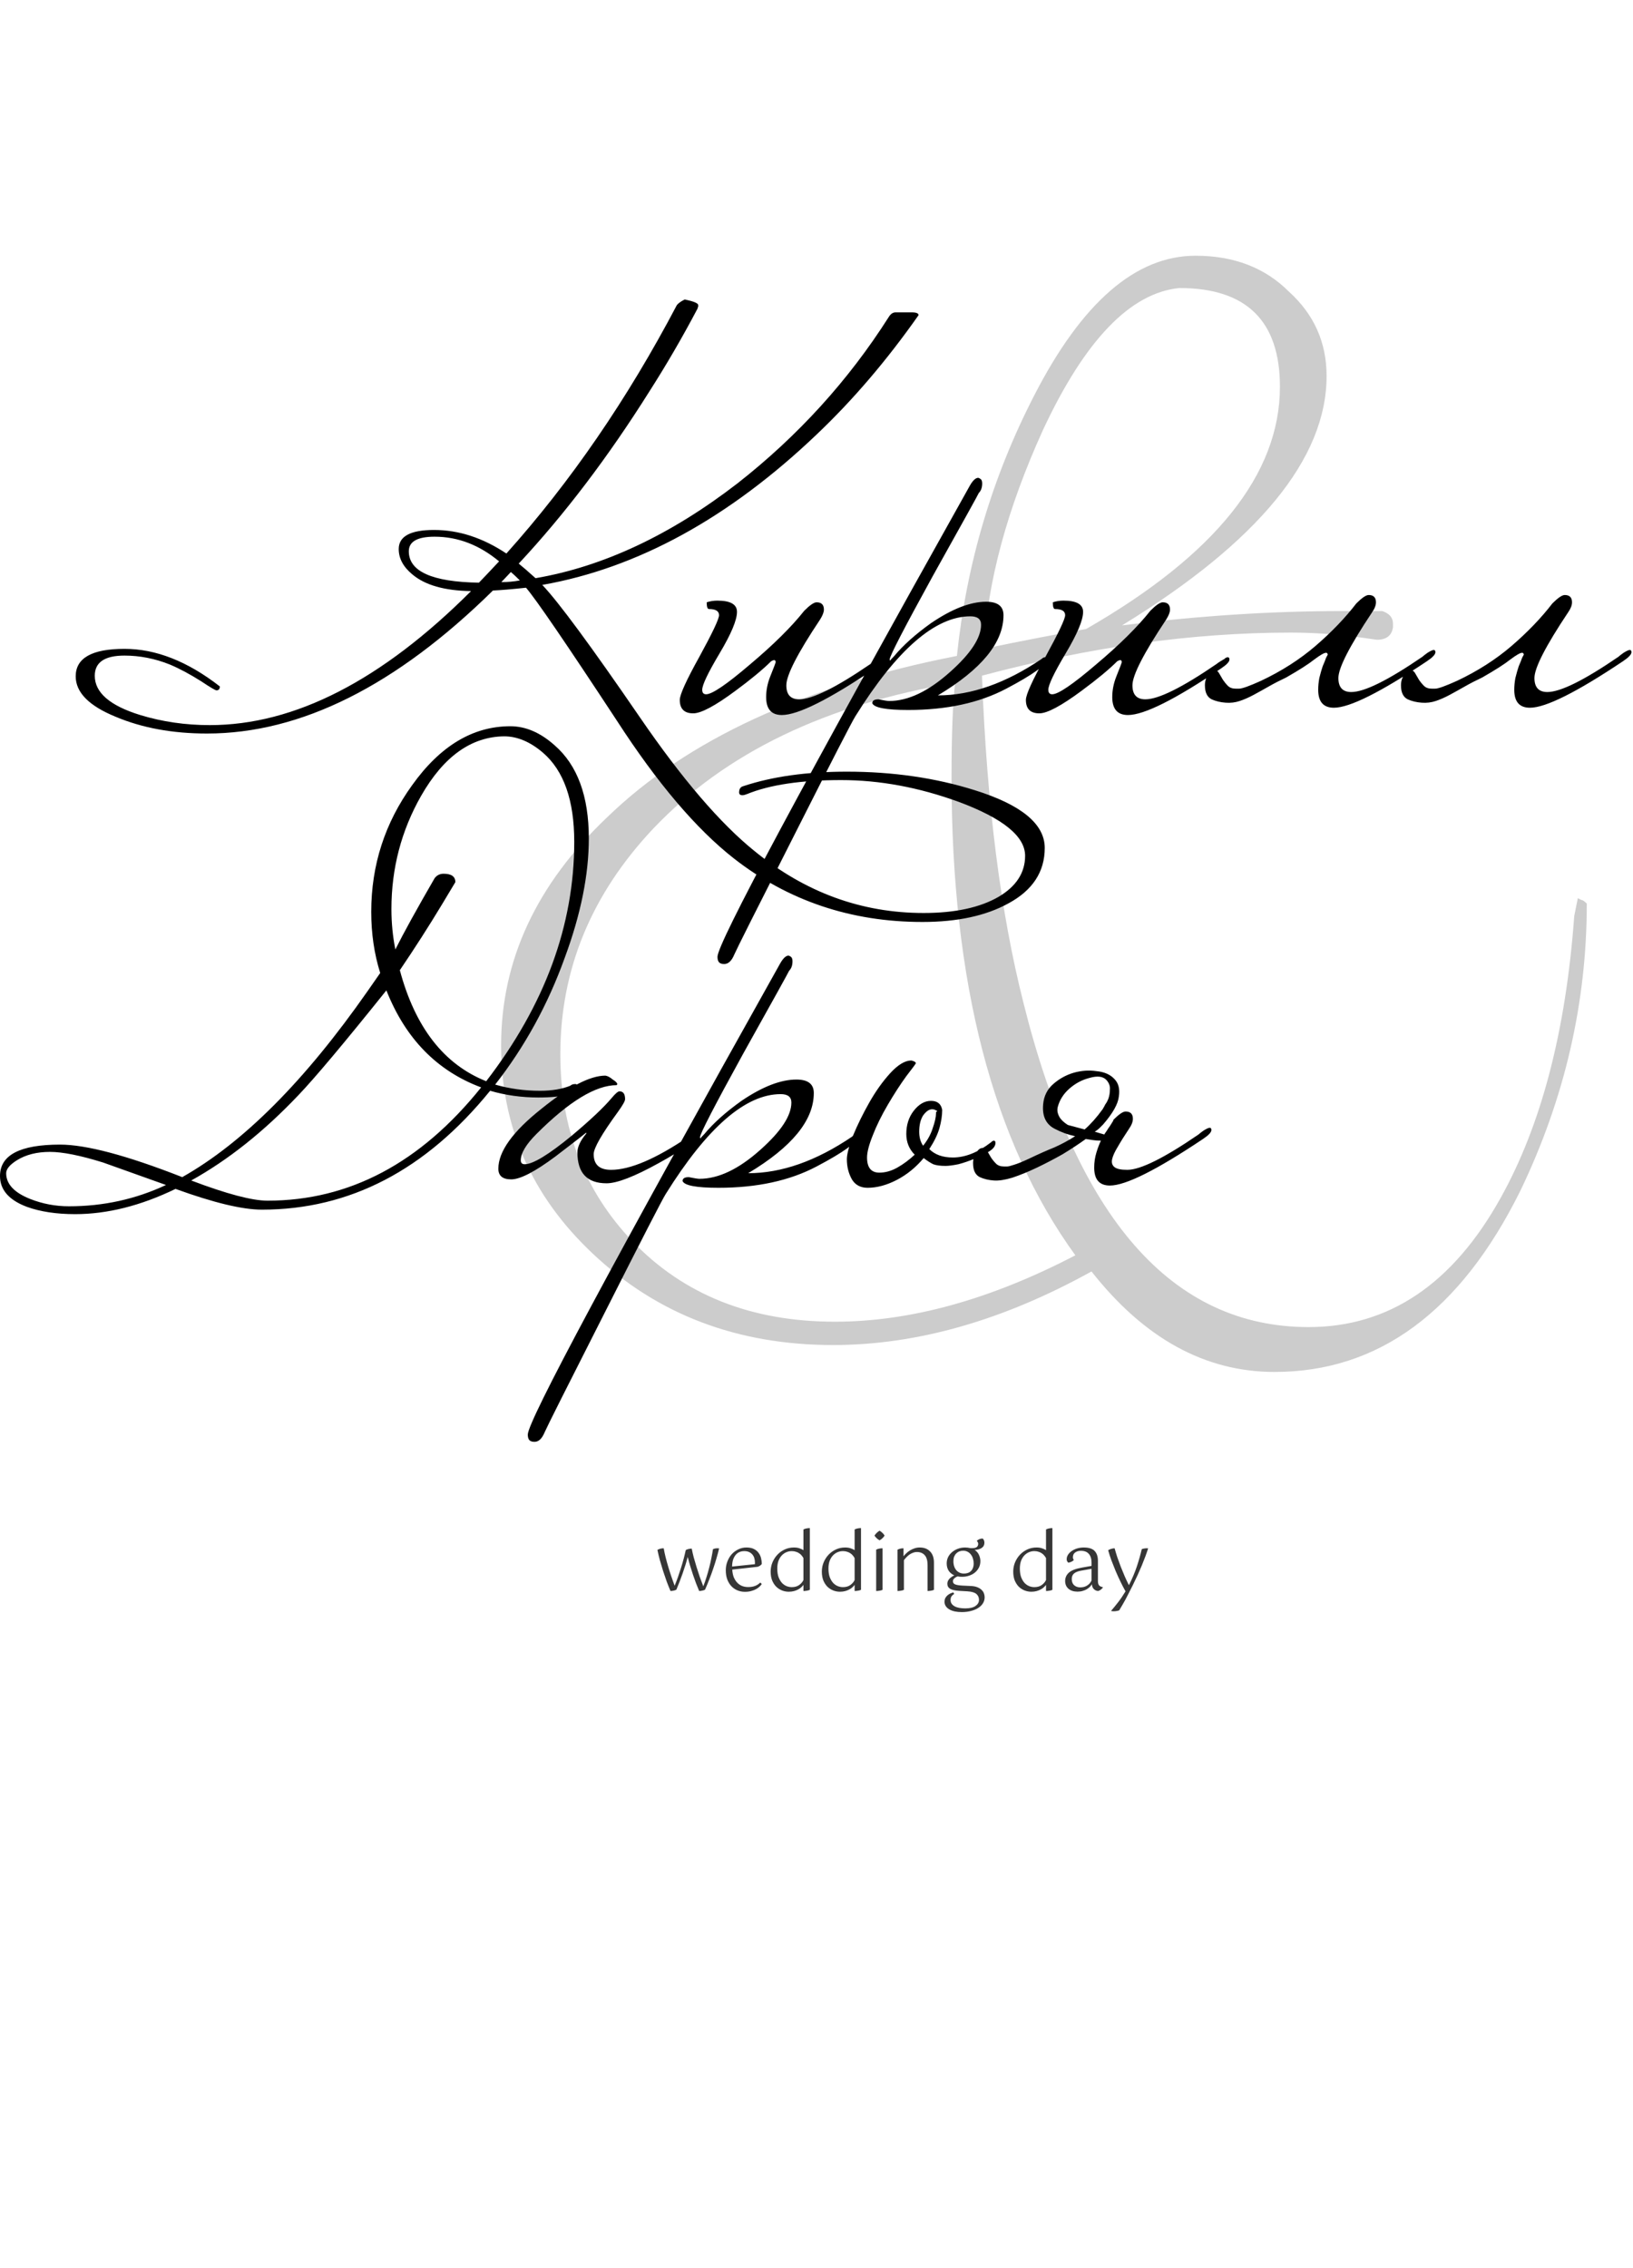 <?xml version="1.0" encoding="UTF-8"?> <svg xmlns="http://www.w3.org/2000/svg" width="728" height="1011" viewBox="0 0 728 1011" fill="none"><path opacity="0.2" d="M707.4 402.8C707.4 447.067 697.533 489.733 677.8 530.8C651.133 584.667 614.6 611.6 568.2 611.6C537.267 611.6 510.067 596.667 486.6 566.8C447.133 588.667 408.733 599.6 371.4 599.6C328.733 599.6 293 586 264.2 558.8C237 533.2 223.4 502.267 223.4 466C223.4 428.133 239.133 394.267 270.6 364.4C306.333 329.733 358.333 305.733 426.6 292.4C430.867 251.333 442.333 212.667 461 176.4C482.333 134.8 506.333 114 533 114C550.067 114 563.933 119.333 574.6 130C585.8 140.133 591.4 152.667 591.4 167.6C591.4 204.4 561 241.467 500.2 278.8C533.8 274.533 566.6 272.4 598.6 272.4H616.2C619.4 273.467 621 275.333 621 278V279.6C620.467 283.333 618.067 285.2 613.8 285.2L608.2 284.4C597 282.8 586.067 282 575.4 282C531.667 282 485.8 288.4 437.8 301.2V302C439.933 358.533 446.067 406.8 456.2 446.8C480.2 543.333 522.6 591.6 583.4 591.6C619.133 591.6 647.667 572.4 669 534C687.133 501.467 698.067 459.6 701.8 408.4L703.4 400.4L705 401.2C705.533 401.2 706.333 401.733 707.4 402.8ZM570.6 172.4C570.6 143.067 555.667 128.4 525.8 128.4C503.933 130.533 483.667 151.6 465 191.6C449 226.8 440.2 259.333 438.6 289.2C456.733 285.467 471.933 282.533 484.2 280.4C541.8 247.333 570.6 211.333 570.6 172.4ZM479.4 559.6C442.6 508.933 424.2 438 424.2 346.8C424.2 327.6 424.733 313.467 425.8 304.4C368.2 314 323.4 335.6 291.4 369.2C263.667 398.533 249.8 432.133 249.8 470C249.8 503.067 260.467 530.8 281.8 553.2C304.733 577.2 334.867 589.2 372.2 589.2C405.8 589.2 441.533 579.333 479.4 559.6Z" fill="black"></path><path d="M465.75 378C465.75 388.667 460.333 396.917 449.5 402.75C439.5 408.25 426.75 411 411.25 411C379.417 411 351.417 401.583 327.25 382.75C310.417 369.583 293 349.083 275 321.25C252.333 286.75 238.833 267 234.5 262C228.333 262.667 223.417 263.083 219.75 263.25C176.583 305.75 134.083 327 92.25 327C76.917 327 63.333 324.5 51.5 319.5C39.667 314.667 33.75 308.667 33.75 301.5C33.75 293.333 41 289.25 55.5 289.25C69.5 289.25 83.667 294.833 98 306C98 307.167 97.5 307.75 96.5 307.75C96 307.75 93.75 306.417 89.75 303.75C84.75 300.583 80.083 298.083 75.75 296.25C69.083 293.583 62.333 292.25 55.5 292.25C46.667 292.25 42.25 295.25 42.25 301.25C42.25 308.75 49 314.583 62.5 318.75C72.333 321.75 82.667 323.25 93.5 323.25C131.333 323.25 170.167 303.333 210 263.5C198.167 263.333 189.417 260.833 183.75 256C179.75 252.667 177.75 248.917 177.75 244.75C177.75 239.083 183 236.25 193.5 236.25C204.5 236.25 215.25 239.75 225.75 246.75C254.417 214.75 279.75 177.833 301.75 136C302.417 135.167 303.583 134.333 305.25 133.5C309.25 134.333 311.25 135.167 311.25 136C311.25 136.167 311.25 136.417 311.25 136.75C311.083 136.917 311 137.167 311 137.5C304.333 150.167 297.167 162.5 289.5 174.5C271.167 203.667 251.75 229.25 231.25 251.25C232.917 252.583 235.417 254.75 238.75 257.75C268.917 252.583 298.917 238.5 328.75 215.5C355.75 194.333 378.25 169.583 396.25 141.25C397.083 139.917 398.083 139.25 399.25 139.25H406.5C408.5 139.25 409.5 139.667 409.5 140.5C395.333 160.667 380.167 178.417 364 193.75C325 230.917 284.25 253.25 241.75 260.75C248.917 268.25 263.417 287.917 285.25 319.75C304.083 347.25 321.167 367.167 336.5 379.5C359 397.833 384.083 407 411.75 407C425.75 407 436.917 404.583 445.25 399.75C453.083 395.083 457 389 457 381.5C457 372.833 447.167 364.833 427.5 357.5C409.667 351 392.167 347.75 375 347.75C357.167 347.75 343.167 349.833 333 354C332.167 354.333 331.5 354.5 331 354.5C330 354.5 329.5 354.083 329.5 353.25C329.5 351.75 330.083 350.833 331.25 350.5C344.25 346.167 359.667 344 377.5 344C398 344 417 346.75 434.5 352.25C455.333 358.75 465.75 367.333 465.75 378ZM231.75 258.75C230.083 257.083 228.75 255.833 227.75 255L223.5 259.5C226.333 259.5 229.083 259.25 231.75 258.75ZM222.5 250.25C213.667 242.917 204.083 239.25 193.75 239.25C186.083 239.25 182.25 241.417 182.25 245.75C182.25 254.75 192.667 259.417 213.5 259.75C214.5 258.75 217.5 255.583 222.5 250.25ZM393.801 294C393.801 295 392.551 296.333 390.051 298C369.551 311.833 355.717 318.75 348.551 318.75C343.884 318.75 341.551 316.083 341.551 310.75C341.551 307.75 342.134 304.75 343.301 301.75C344.967 297.583 345.801 295.417 345.801 295.25C345.801 294.583 345.551 294.25 345.051 294.25C344.884 294.25 344.467 294.417 343.801 294.75C340.134 298.417 334.801 302.833 327.801 308C318.801 314.667 312.551 318 309.051 318C305.051 318 303.051 316 303.051 312C303.051 309.667 305.967 303.25 311.801 292.75C317.634 282.083 320.551 275.917 320.551 274.25C320.551 272.417 319.051 271.5 316.051 271.5C315.384 271.5 315.051 270.5 315.051 268.5C316.551 268 318.134 267.75 319.801 267.75C325.634 267.75 328.551 269.417 328.551 272.75C328.551 276.417 325.967 282.583 320.801 291.25C315.634 299.917 313.051 305.333 313.051 307.5C313.051 308.833 313.634 309.5 314.801 309.5C317.467 309.5 323.967 305.083 334.301 296.25C344.801 287.417 352.884 279.417 358.551 272.25C361.051 269.75 362.884 268.5 364.051 268.5C366.217 268.5 367.301 269.583 367.301 271.75C367.301 272.917 366.717 274.417 365.551 276.25C355.551 291.25 350.551 301 350.551 305.5C350.551 309.667 352.467 311.75 356.301 311.75C362.134 311.75 372.717 306.5 388.051 296C388.884 295.333 390.051 294.583 391.551 293.75C392.051 293.25 392.551 293 393.051 293C393.551 293 393.801 293.333 393.801 294ZM466.611 294C466.611 296.333 460.611 300.667 448.611 307C436.611 313.333 422.028 316.5 404.861 316.5C395.028 316.5 389.695 315.5 388.861 313.5C388.861 312.333 389.778 311.75 391.611 311.75C394.111 312.25 395.695 312.5 396.361 312.5C404.861 312.5 413.945 308.167 423.611 299.5C432.778 291.333 437.361 284.333 437.361 278.5C437.361 276 435.778 274.75 432.611 274.75C416.945 274.75 399.861 289.583 381.361 319.25C379.861 321.583 370.778 339.25 354.111 372.25C337.278 405.417 328.361 423.167 327.361 425.5C326.195 428.333 324.695 429.75 322.861 429.75C322.195 429.75 321.695 429.667 321.361 429.5C320.361 429.167 319.861 428.167 319.861 426.5C319.861 420.5 357.361 350.5 432.361 216.5C433.695 214.167 434.945 213 436.111 213C436.278 213 436.611 213.167 437.111 213.5C437.611 213.833 437.861 214.5 437.861 215.5C437.861 217.333 437.361 218.75 436.361 219.75C436.195 220.25 429.361 232.583 415.861 256.75C403.028 280.083 396.611 292.5 396.611 294C396.611 294.167 396.695 294.333 396.861 294.5C397.028 294.167 397.611 293.5 398.611 292.5C402.611 287.667 408.111 282.75 415.111 277.75C424.445 271.417 432.611 268.25 439.611 268.25C444.778 268.25 447.361 270.25 447.361 274.25C447.361 286.417 437.611 298.333 418.111 310C432.945 310 448.361 304.583 464.361 293.75C464.861 293.25 465.361 293 465.861 293C466.361 293 466.611 293.333 466.611 294ZM548.098 294C548.098 295 546.848 296.333 544.348 298C523.848 311.833 510.014 318.75 502.848 318.75C498.181 318.75 495.848 316.083 495.848 310.75C495.848 307.75 496.431 304.75 497.598 301.75C499.264 297.583 500.098 295.417 500.098 295.25C500.098 294.583 499.848 294.25 499.348 294.25C499.181 294.25 498.764 294.417 498.098 294.75C494.431 298.417 489.098 302.833 482.098 308C473.098 314.667 466.848 318 463.348 318C459.348 318 457.348 316 457.348 312C457.348 309.667 460.264 303.25 466.098 292.75C471.931 282.083 474.848 275.917 474.848 274.25C474.848 272.417 473.348 271.5 470.348 271.5C469.681 271.5 469.348 270.5 469.348 268.5C470.848 268 472.431 267.75 474.098 267.75C479.931 267.75 482.848 269.417 482.848 272.75C482.848 276.417 480.264 282.583 475.098 291.25C469.931 299.917 467.348 305.333 467.348 307.5C467.348 308.833 467.931 309.5 469.098 309.5C471.764 309.5 478.264 305.083 488.598 296.25C499.098 287.417 507.181 279.417 512.848 272.25C515.348 269.75 517.181 268.5 518.348 268.5C520.514 268.5 521.598 269.583 521.598 271.75C521.598 272.917 521.014 274.417 519.848 276.25C509.848 291.25 504.848 301 504.848 305.5C504.848 309.667 506.764 311.75 510.598 311.75C516.431 311.75 527.014 306.5 542.348 296C543.181 295.333 544.348 294.583 545.848 293.75C546.348 293.25 546.848 293 547.348 293C547.848 293 548.098 293.333 548.098 294ZM552.408 307C553.742 307 556.992 305.833 562.158 303.5C571.325 299.167 579.408 294 586.408 288C593.575 281.833 599.658 275.5 604.658 269C607.158 266.5 608.992 265.25 610.158 265.25C612.325 265.25 613.408 266.333 613.408 268.5C613.408 269.833 612.825 271.333 611.658 273C601.658 288 596.658 297.75 596.658 302.25C596.658 306.417 598.575 308.5 602.408 308.5C608.242 308.5 618.825 303.25 634.158 292.75C634.492 292.417 635.242 291.833 636.408 291C637.742 290.167 638.658 289.75 639.158 289.75C639.658 289.75 639.908 290.083 639.908 290.75C639.908 291.75 638.658 293.083 636.158 294.75C615.492 308.583 601.658 315.5 594.658 315.5C589.992 315.5 587.658 312.833 587.658 307.5C587.658 305.833 587.825 304.083 588.158 302.25C588.658 300.25 589.158 298.5 589.658 297C590.325 295.5 590.825 294.25 591.158 293.25C591.658 292.25 591.908 291.833 591.908 292C591.908 291.333 591.658 291 591.158 291C590.325 291 588.575 292 585.908 294C583.408 296 579.242 298.667 573.408 302C570.575 303.333 567.992 304.667 565.658 306C563.325 307.333 561.075 308.583 558.908 309.75C556.742 310.917 554.658 311.833 552.658 312.5C550.658 313.167 548.575 313.417 546.408 313.25C544.075 313.083 541.992 312.583 540.158 311.75C538.158 310.75 537.158 308.667 537.158 305.5C537.158 303.667 537.658 302.083 538.658 300.75C539.492 299.417 540.408 298.75 541.408 298.75C542.242 298.75 542.908 299.167 543.408 300C543.908 300.833 544.492 301.833 545.158 303C545.825 304 546.575 304.917 547.408 305.75C548.242 306.583 549.408 307 550.908 307H552.408ZM639.811 307C641.144 307 644.394 305.833 649.561 303.5C658.727 299.167 666.811 294 673.811 288C680.977 281.833 687.061 275.5 692.061 269C694.561 266.5 696.394 265.25 697.561 265.25C699.727 265.25 700.811 266.333 700.811 268.5C700.811 269.833 700.227 271.333 699.061 273C689.061 288 684.061 297.75 684.061 302.25C684.061 306.417 685.977 308.5 689.811 308.5C695.644 308.5 706.227 303.25 721.561 292.75C721.894 292.417 722.644 291.833 723.811 291C725.144 290.167 726.061 289.75 726.561 289.75C727.061 289.75 727.311 290.083 727.311 290.75C727.311 291.75 726.061 293.083 723.561 294.75C702.894 308.583 689.061 315.5 682.061 315.5C677.394 315.5 675.061 312.833 675.061 307.5C675.061 305.833 675.227 304.083 675.561 302.25C676.061 300.25 676.561 298.5 677.061 297C677.727 295.5 678.227 294.25 678.561 293.25C679.061 292.25 679.311 291.833 679.311 292C679.311 291.333 679.061 291 678.561 291C677.727 291 675.977 292 673.311 294C670.811 296 666.644 298.667 660.811 302C657.977 303.333 655.394 304.667 653.061 306C650.727 307.333 648.477 308.583 646.311 309.75C644.144 310.917 642.061 311.833 640.061 312.5C638.061 313.167 635.977 313.417 633.811 313.25C631.477 313.083 629.394 312.583 627.561 311.75C625.561 310.75 624.561 308.667 624.561 305.5C624.561 303.667 625.061 302.083 626.061 300.75C626.894 299.417 627.811 298.75 628.811 298.75C629.644 298.75 630.311 299.167 630.811 300C631.311 300.833 631.894 301.833 632.561 303C633.227 304 633.977 304.917 634.811 305.75C635.644 306.583 636.811 307 638.311 307H639.811Z" fill="black"></path><path d="M262.5 373.75C262.5 389.917 258.917 407.667 251.75 427C244.25 447.833 233.917 466.667 220.75 483.5C227.083 485.333 233.75 486.25 240.75 486.25C246.083 486.25 250.583 485.5 254.25 484C254.75 483.5 255.5 483.25 256.5 483.25C257 483.25 257.25 483.5 257.25 484C257.25 487.5 251.5 489.25 240 489.25C232.5 489.25 225.333 488.25 218.5 486.25C189.833 521.583 155.917 539.25 116.75 539.25C108.083 539.25 95.25 536.167 78.25 530C62.75 537.5 47.833 541.25 33.5 541.25C25.167 541.25 18 540.167 12 538C4 535 -7.00355e-07 530.417 -7.00355e-07 524.25C-7.00355e-07 514.917 8.917 510.25 26.75 510.25C38.417 510.25 56.583 515.083 81.25 524.75C108.417 509.417 135.917 481.833 163.75 442L169.5 433.75C166.833 425.25 165.5 416.167 165.5 406.5C165.5 385.667 171.583 366.833 183.75 350C196.25 332.5 210.833 323.75 227.5 323.75C234.333 323.75 240.917 326.583 247.25 332.25C257.417 341.083 262.5 354.917 262.5 373.75ZM256 375.25C256 356.75 251.333 343.5 242 335.5C236.333 330.667 230.583 328.25 224.75 328.25C210.083 328.417 197.75 337.25 187.75 354.75C178.917 370.25 174.5 387.083 174.5 405.25C174.5 411.417 175.083 417.417 176.25 423.25C179.917 415.917 185.75 405.333 193.75 391.5C194.75 390.167 196.083 389.5 197.75 389.5C201.25 389.5 203 390.75 203 393.25L197 403.25C191.167 412.917 184.917 422.667 178.25 432.5C185.083 458 197.917 474.5 216.75 482C242.917 448 256 412.417 256 375.25ZM214.5 484.75C194.833 477.417 180.75 463 172.25 441.5C153.417 465 140.333 480.583 133 488.25C117.667 504.417 101.75 517.083 85.25 526.25C101.083 532.25 112.417 535.25 119.25 535.25C155.75 535.25 187.5 518.417 214.5 484.75ZM74 528.25C64.667 524.917 55.333 521.583 46 518.25C35.833 515.083 27.917 513.5 22.25 513.5C16.417 513.5 11.5 514.75 7.5 517.25C4.333 519.25 2.75 521.167 2.75 523C2.75 527.833 6.333 531.667 13.5 534.5C19 536.667 24.75 537.75 30.75 537.75C46.083 537.75 60.5 534.583 74 528.25ZM309.166 507C309.166 509 303.999 512.833 293.666 518.5C282.833 524.5 275.083 527.5 270.416 527.5C261.749 527.5 257.416 522.917 257.416 513.75C257.416 511.25 258.749 508.417 261.416 505.25C261.416 505.083 261.333 505 261.166 505C261.333 505 256.833 508.5 247.666 515.5C238.499 522.333 231.916 525.75 227.916 525.75C224.083 525.75 222.166 524.167 222.166 521C222.166 513.333 228.583 504.417 241.416 494.25C253.583 484.417 263.083 479.5 269.916 479.5C270.916 479.667 271.999 480.25 273.166 481.25C274.499 482.083 275.166 482.75 275.166 483.25C275.166 483.417 275.083 483.583 274.916 483.75C265.583 483.75 253.666 491 239.166 505.5C234.499 510.167 232.166 514.083 232.166 517.25C232.166 518.417 232.749 519 233.916 519C237.583 519 244.583 514.75 254.916 506.25C263.249 499.25 269.166 493.667 272.666 489.5C274.333 487.5 275.499 486.5 276.166 486.5C277.833 486.5 278.666 487.667 278.666 490C278.666 490.833 277.583 492.75 275.416 495.75C268.249 505.583 264.666 511.833 264.666 514.5C264.666 519.167 267.249 521.5 272.416 521.5C280.916 521.5 292.416 516.583 306.916 506.75C307.416 506.25 307.916 506 308.416 506C308.916 506 309.166 506.333 309.166 507ZM382.047 507C382.047 509.333 376.047 513.667 364.047 520C352.047 526.333 337.464 529.5 320.297 529.5C310.464 529.5 305.13 528.5 304.297 526.5C304.297 525.333 305.214 524.75 307.047 524.75C309.547 525.25 311.13 525.5 311.797 525.5C320.297 525.5 329.38 521.167 339.047 512.5C348.214 504.333 352.797 497.333 352.797 491.5C352.797 489 351.214 487.75 348.047 487.75C332.38 487.75 315.297 502.583 296.797 532.25C295.297 534.583 286.214 552.25 269.547 585.25C252.714 618.417 243.797 636.167 242.797 638.5C241.63 641.333 240.13 642.75 238.297 642.75C237.63 642.75 237.13 642.667 236.797 642.5C235.797 642.167 235.297 641.167 235.297 639.5C235.297 633.5 272.797 563.5 347.797 429.5C349.13 427.167 350.38 426 351.547 426C351.714 426 352.047 426.167 352.547 426.5C353.047 426.833 353.297 427.5 353.297 428.5C353.297 430.333 352.797 431.75 351.797 432.75C351.63 433.25 344.797 445.583 331.297 469.75C318.464 493.083 312.047 505.5 312.047 507C312.047 507.167 312.13 507.333 312.297 507.5C312.464 507.167 313.047 506.5 314.047 505.5C318.047 500.667 323.547 495.75 330.547 490.75C339.88 484.417 348.047 481.25 355.047 481.25C360.214 481.25 362.797 483.25 362.797 487.25C362.797 499.417 353.047 511.333 333.547 523C348.38 523 363.797 517.583 379.797 506.75C380.297 506.25 380.797 506 381.297 506C381.797 506 382.047 506.333 382.047 507ZM386.533 516C386.533 520.5 388.367 522.75 392.033 522.75C394.7 522.75 397.367 522 400.033 520.5C402.7 519 405.283 517.083 407.783 514.75C405.283 512.25 404.033 509.167 404.033 505.5C404.033 501.5 405.117 498.083 407.283 495.25C409.617 492.25 412.2 490.75 415.033 490.75C417.867 490.75 419.533 492.083 420.033 494.75C420.033 497.25 419.617 500 418.783 503C417.95 505.833 416.45 508.917 414.283 512.25C416.783 514.75 420.283 516 424.783 516C430.283 516 435.95 513.75 441.783 509.25C442.283 508.75 442.7 508.5 443.033 508.5C443.533 508.5 443.783 508.833 443.783 509.5C443.783 510.833 442.867 512.083 441.033 513.25C439.2 514.417 437.033 515.5 434.533 516.5C432.2 517.5 429.783 518.333 427.283 519C424.783 519.5 422.867 519.75 421.533 519.75C419.2 519.75 417.367 519.5 416.033 519C414.7 518.333 413.283 517.417 411.783 516.25C408.283 520.417 404.283 523.667 399.783 526C395.283 528.333 390.95 529.5 386.783 529.5C383.617 529.5 381.283 528.25 379.783 525.75C378.283 523.083 377.533 520.083 377.533 516.75C377.533 514.583 378.45 511.083 380.283 506.25C382.283 501.417 384.7 496.5 387.533 491.5C390.367 486.5 393.45 482.167 396.783 478.5C400.283 474.667 403.45 472.75 406.283 472.75C407.617 473.083 408.283 473.5 408.283 474C408.283 474.167 406.867 476.083 404.033 479.75C401.367 483.417 398.617 487.667 395.783 492.5C392.95 497.333 390.7 501.917 389.033 506.25C387.367 510.417 386.533 513.667 386.533 516ZM417.283 495.75C417.95 495.417 417.95 495.167 417.283 495C416.783 494.667 416.2 494.5 415.533 494.5C414.2 494.5 412.867 495.417 411.533 497.25C410.367 499.083 409.783 501.5 409.783 504.5C409.783 507 410.367 509.083 411.533 510.75C413.533 508.25 414.95 505.667 415.783 503C416.783 500.167 417.283 497.917 417.283 496.25V495.75ZM496.295 499.25C498.795 496.75 500.628 495.5 501.795 495.5C503.962 495.5 505.045 496.583 505.045 498.75C505.045 500.083 504.462 501.583 503.295 503.25C501.295 506.25 499.628 508.917 498.295 511.25C496.962 513.417 496.128 515.25 495.795 516.75C495.462 518.25 495.795 519.417 496.795 520.25C497.795 521.083 499.712 521.5 502.545 521.5C508.378 521.5 518.962 516.25 534.295 505.75C534.628 505.417 535.378 504.833 536.545 504C537.878 503.167 538.795 502.75 539.295 502.75C539.795 502.75 540.045 503.083 540.045 503.75C540.045 504.75 538.795 506.083 536.295 507.75C515.628 521.583 501.795 528.5 494.795 528.5C490.128 528.5 487.795 525.833 487.795 520.5C487.795 518.167 488.128 515.917 488.795 513.75C489.462 511.583 490.128 509.833 490.795 508.5C489.628 508.5 488.462 508.417 487.295 508.25C486.295 508.083 485.212 507.917 484.045 507.75C481.045 509.917 477.628 512.167 473.795 514.5C469.962 516.667 466.128 518.667 462.295 520.5C458.462 522.333 454.795 523.833 451.295 525C447.962 526 445.212 526.417 443.045 526.25C440.712 526.083 438.628 525.583 436.795 524.75C434.795 523.75 433.795 521.667 433.795 518.5C433.795 516.667 434.295 515.083 435.295 513.75C436.128 512.417 437.045 511.75 438.045 511.75C438.878 511.75 439.545 512.167 440.045 513C440.545 513.833 441.128 514.833 441.795 516C442.462 517 443.212 517.917 444.045 518.75C444.878 519.583 446.045 520 447.545 520H449.045C449.545 520 450.545 519.75 452.045 519.25C453.712 518.75 455.962 517.833 458.795 516.5C462.962 514.5 466.712 512.833 470.045 511.5C473.378 510 476.462 508.333 479.295 506.5C476.128 505.833 473.128 504.75 470.295 503.25C466.295 501.25 464.545 497.583 465.045 492.25C465.378 488.583 466.878 485.583 469.545 483.25C472.212 480.917 475.212 479.25 478.545 478.25C482.045 477.25 485.462 477 488.795 477.5C492.295 477.833 494.962 479 496.795 481C498.628 482.833 499.295 485.417 498.795 488.75C498.462 492.083 496.128 496.25 491.795 501.25C491.295 501.75 490.712 502.333 490.045 503C489.545 503.5 488.878 504 488.045 504.5L492.295 505.75C492.462 505.417 492.795 504.917 493.295 504.25C493.795 503.417 494.295 502.667 494.795 502C495.295 501.167 495.712 500.5 496.045 500C496.378 499.5 496.462 499.25 496.295 499.25ZM491.545 494.5C492.045 493.667 492.462 492.917 492.795 492.25C493.295 491.583 493.712 490.833 494.045 490C494.545 488.667 494.795 487.25 494.795 485.75C494.962 484.25 494.462 482.833 493.295 481.5C491.795 479.833 489.295 479.5 485.795 480.5C482.462 481.333 479.462 482.917 476.795 485.25C474.128 487.583 472.378 490.333 471.545 493.5C470.878 496.5 472.378 499.167 476.045 501.5L483.545 503.5C484.878 502.333 486.212 501 487.545 499.5C488.878 498 490.212 496.333 491.545 494.5Z" fill="black"></path><path d="M301.541 708.64C301.253 708.832 300.857 708.976 300.353 709.072C299.849 709.192 299.369 709.252 298.913 709.252C298.361 707.98 297.797 706.576 297.221 705.04C296.669 703.48 296.129 701.896 295.601 700.288C295.097 698.656 294.617 697.048 294.161 695.464C293.729 693.856 293.369 692.344 293.081 690.928C293.873 690.448 294.809 690.208 295.889 690.208C296.081 691.36 296.345 692.62 296.681 693.988C297.017 695.332 297.401 696.736 297.833 698.2C298.265 699.664 298.733 701.14 299.237 702.628C299.741 704.092 300.245 705.52 300.749 706.912C301.253 705.688 301.745 704.404 302.225 703.06C302.705 701.692 303.161 700.324 303.593 698.956C304.025 697.588 304.421 696.232 304.781 694.888C305.141 693.52 305.453 692.224 305.717 691C306.125 690.76 306.569 690.592 307.049 690.496C307.529 690.4 307.973 690.352 308.381 690.352C308.597 691.504 308.885 692.776 309.245 694.168C309.629 695.56 310.049 697 310.505 698.488C310.961 699.952 311.441 701.428 311.945 702.916C312.473 704.38 313.001 705.796 313.529 707.164C314.033 705.892 314.501 704.548 314.933 703.132C315.389 701.716 315.797 700.288 316.157 698.848C316.541 697.408 316.865 695.992 317.129 694.6C317.417 693.184 317.657 691.852 317.849 690.604C318.425 690.34 319.061 690.208 319.757 690.208C320.165 690.208 320.441 690.232 320.585 690.28C320.249 691.696 319.853 693.172 319.397 694.708C318.965 696.244 318.473 697.804 317.921 699.388C317.393 700.972 316.817 702.544 316.193 704.104C315.593 705.664 314.969 707.176 314.321 708.64C314.033 708.832 313.625 708.976 313.097 709.072C312.569 709.192 312.101 709.252 311.693 709.252C311.237 708.196 310.769 707.044 310.289 705.796C309.833 704.548 309.377 703.264 308.921 701.944C308.489 700.624 308.069 699.304 307.661 697.984C307.253 696.64 306.893 695.332 306.581 694.06C306.317 695.116 305.993 696.268 305.609 697.516C305.225 698.764 304.805 700.036 304.349 701.332C303.893 702.628 303.425 703.9 302.945 705.148C302.465 706.396 301.997 707.56 301.541 708.64ZM326.441 699.712C326.513 701.008 326.741 702.148 327.125 703.132C327.533 704.092 328.049 704.896 328.673 705.544C329.297 706.192 330.017 706.684 330.833 707.02C331.673 707.332 332.561 707.488 333.497 707.488C334.673 707.488 335.681 707.332 336.521 707.02C337.385 706.708 338.165 706.216 338.861 705.544C339.197 705.616 339.425 705.844 339.545 706.228C339.377 706.492 339.101 706.816 338.717 707.2C338.357 707.584 337.865 707.956 337.241 708.316C336.641 708.676 335.909 708.976 335.045 709.216C334.205 709.48 333.221 709.612 332.093 709.612C330.893 709.612 329.777 709.396 328.745 708.964C327.713 708.532 326.813 707.908 326.045 707.092C325.277 706.276 324.665 705.268 324.209 704.068C323.777 702.868 323.561 701.512 323.561 700C323.561 698.608 323.801 697.3 324.281 696.076C324.761 694.828 325.409 693.748 326.225 692.836C327.065 691.924 328.037 691.204 329.141 690.676C330.269 690.124 331.469 689.848 332.741 689.848C334.109 689.848 335.237 690.076 336.125 690.532C337.013 690.988 337.709 691.576 338.213 692.296C338.741 693.016 339.101 693.808 339.293 694.672C339.509 695.536 339.617 696.376 339.617 697.192C339.425 697.48 339.161 697.732 338.825 697.948C338.513 698.164 338.165 698.332 337.781 698.452L326.441 699.712ZM331.805 691.468C331.061 691.468 330.365 691.6 329.717 691.864C329.069 692.128 328.505 692.536 328.025 693.088C327.545 693.64 327.149 694.348 326.837 695.212C326.549 696.076 326.393 697.12 326.369 698.344L336.521 697.3C336.545 697.18 336.557 697.06 336.557 696.94C336.557 696.82 336.557 696.712 336.557 696.616C336.557 695.872 336.461 695.188 336.269 694.564C336.077 693.94 335.777 693.4 335.369 692.944C334.985 692.488 334.493 692.128 333.893 691.864C333.317 691.6 332.621 691.468 331.805 691.468ZM358.181 706.516C357.917 706.876 357.593 707.236 357.209 707.596C356.825 707.956 356.357 708.28 355.805 708.568C355.277 708.856 354.665 709.096 353.969 709.288C353.273 709.48 352.493 709.576 351.629 709.576C350.573 709.576 349.565 709.384 348.605 709C347.645 708.616 346.781 708.052 346.013 707.308C345.269 706.54 344.669 705.604 344.213 704.5C343.781 703.372 343.565 702.076 343.565 700.612C343.565 699.172 343.829 697.804 344.357 696.508C344.909 695.188 345.653 694.036 346.589 693.052C347.525 692.068 348.617 691.288 349.865 690.712C351.137 690.136 352.493 689.848 353.933 689.848C354.893 689.848 355.709 689.968 356.381 690.208C357.077 690.424 357.677 690.7 358.181 691.036V681.82C358.589 681.604 359.033 681.448 359.513 681.352C360.017 681.256 360.521 681.208 361.025 681.208V708.712C360.689 708.904 360.245 709.036 359.693 709.108C359.165 709.204 358.661 709.252 358.181 709.252V706.516ZM352.961 707.524C354.305 707.524 355.409 707.212 356.273 706.588C357.161 705.94 357.797 705.196 358.181 704.356V694.6C357.989 694.216 357.737 693.844 357.425 693.484C357.137 693.1 356.777 692.764 356.345 692.476C355.913 692.164 355.409 691.924 354.833 691.756C354.281 691.564 353.657 691.468 352.961 691.468C352.169 691.468 351.389 691.624 350.621 691.936C349.853 692.248 349.157 692.728 348.533 693.376C347.933 694 347.441 694.804 347.057 695.788C346.697 696.772 346.517 697.924 346.517 699.244C346.517 700.756 346.709 702.04 347.093 703.096C347.501 704.128 348.005 704.98 348.605 705.652C349.229 706.3 349.925 706.78 350.693 707.092C351.461 707.38 352.217 707.524 352.961 707.524ZM380.997 706.516C380.733 706.876 380.409 707.236 380.025 707.596C379.641 707.956 379.173 708.28 378.621 708.568C378.093 708.856 377.481 709.096 376.785 709.288C376.089 709.48 375.309 709.576 374.445 709.576C373.389 709.576 372.381 709.384 371.421 709C370.461 708.616 369.597 708.052 368.829 707.308C368.085 706.54 367.485 705.604 367.029 704.5C366.597 703.372 366.381 702.076 366.381 700.612C366.381 699.172 366.645 697.804 367.173 696.508C367.725 695.188 368.469 694.036 369.405 693.052C370.341 692.068 371.433 691.288 372.681 690.712C373.953 690.136 375.309 689.848 376.749 689.848C377.709 689.848 378.525 689.968 379.197 690.208C379.893 690.424 380.493 690.7 380.997 691.036V681.82C381.405 681.604 381.849 681.448 382.329 681.352C382.833 681.256 383.337 681.208 383.841 681.208V708.712C383.505 708.904 383.061 709.036 382.509 709.108C381.981 709.204 381.477 709.252 380.997 709.252V706.516ZM375.777 707.524C377.121 707.524 378.225 707.212 379.089 706.588C379.977 705.94 380.613 705.196 380.997 704.356V694.6C380.805 694.216 380.553 693.844 380.241 693.484C379.953 693.1 379.593 692.764 379.161 692.476C378.729 692.164 378.225 691.924 377.649 691.756C377.097 691.564 376.473 691.468 375.777 691.468C374.985 691.468 374.205 691.624 373.437 691.936C372.669 692.248 371.973 692.728 371.349 693.376C370.749 694 370.257 694.804 369.873 695.788C369.513 696.772 369.333 697.924 369.333 699.244C369.333 700.756 369.525 702.04 369.909 703.096C370.317 704.128 370.821 704.98 371.421 705.652C372.045 706.3 372.741 706.78 373.509 707.092C374.277 707.38 375.033 707.524 375.777 707.524ZM394.346 684.556C394.13 684.94 393.794 685.348 393.338 685.78C392.882 686.188 392.474 686.476 392.114 686.644C391.754 686.476 391.346 686.188 390.89 685.78C390.434 685.348 390.086 684.94 389.846 684.556C390.086 684.148 390.434 683.728 390.89 683.296C391.346 682.864 391.754 682.552 392.114 682.36C392.474 682.552 392.882 682.864 393.338 683.296C393.818 683.728 394.154 684.148 394.346 684.556ZM390.602 690.82C391.01 690.604 391.454 690.448 391.934 690.352C392.438 690.256 392.942 690.208 393.446 690.208V708.712C393.11 708.904 392.666 709.036 392.114 709.108C391.586 709.204 391.082 709.252 390.602 709.252V690.82ZM413.518 697.768C413.518 695.728 413.098 694.24 412.258 693.304C411.418 692.344 410.23 691.864 408.694 691.864C408.142 691.864 407.59 691.972 407.038 692.188C406.51 692.38 405.994 692.644 405.49 692.98C405.01 693.316 404.554 693.712 404.122 694.168C403.69 694.6 403.306 695.056 402.97 695.536V708.712C402.634 708.904 402.19 709.036 401.638 709.108C401.11 709.204 400.606 709.252 400.126 709.252V690.82C400.918 690.412 401.806 690.208 402.79 690.208V693.772C403.102 693.364 403.498 692.932 403.978 692.476C404.482 691.996 405.034 691.564 405.634 691.18C406.258 690.796 406.93 690.484 407.65 690.244C408.394 689.98 409.186 689.848 410.026 689.848C411.97 689.848 413.506 690.436 414.634 691.612C415.786 692.788 416.362 694.468 416.362 696.652V708.712C416.026 708.904 415.582 709.036 415.03 709.108C414.502 709.204 413.998 709.252 413.518 709.252V697.768ZM428.92 702.916C428.56 702.916 428.212 702.904 427.876 702.88C427.564 702.832 427.24 702.784 426.904 702.736C426.28 702.976 425.776 703.288 425.392 703.672C425.008 704.032 424.816 704.44 424.816 704.896C424.816 705.592 425.176 706.072 425.896 706.336C426.616 706.6 427.672 706.768 429.064 706.84L432.844 707.02C433.972 707.068 434.92 707.248 435.688 707.56C436.48 707.872 437.116 708.268 437.596 708.748C438.076 709.204 438.424 709.72 438.64 710.296C438.856 710.872 438.964 711.448 438.964 712.024C438.964 713.008 438.712 713.908 438.208 714.724C437.704 715.54 436.996 716.236 436.084 716.812C435.196 717.388 434.128 717.832 432.88 718.144C431.632 718.48 430.264 718.648 428.776 718.648C427.648 718.648 426.616 718.552 425.68 718.36C424.744 718.168 423.928 717.868 423.232 717.46C422.56 717.076 422.032 716.596 421.648 716.02C421.264 715.468 421.072 714.808 421.072 714.04C421.072 713.44 421.18 712.912 421.396 712.456C421.636 712 421.936 711.604 422.296 711.268C422.68 710.932 423.1 710.644 423.556 710.404C424.012 710.188 424.468 710.02 424.924 709.9C425.044 709.948 425.14 710.044 425.212 710.188C425.284 710.332 425.332 710.464 425.356 710.584C424.924 710.824 424.552 711.148 424.24 711.556C423.928 711.964 423.772 712.54 423.772 713.284C423.772 713.908 423.928 714.448 424.24 714.904C424.576 715.384 425.032 715.78 425.608 716.092C426.184 716.404 426.868 716.632 427.66 716.776C428.476 716.92 429.364 716.992 430.324 716.992C432.364 716.992 433.888 716.632 434.896 715.912C435.928 715.192 436.444 714.292 436.444 713.212C436.444 712.132 436.06 711.256 435.292 710.584C434.524 709.912 433.192 709.516 431.296 709.396L427.552 709.18C425.752 709.06 424.432 708.76 423.592 708.28C422.752 707.776 422.332 707.02 422.332 706.012C422.332 705.58 422.416 705.172 422.584 704.788C422.776 704.404 423.016 704.056 423.304 703.744C423.616 703.432 423.952 703.156 424.312 702.916C424.696 702.652 425.068 702.436 425.428 702.268C424.372 701.812 423.544 701.14 422.944 700.252C422.344 699.34 422.044 698.236 422.044 696.94C422.044 695.956 422.248 695.032 422.656 694.168C423.088 693.304 423.676 692.56 424.42 691.936C425.164 691.288 426.028 690.784 427.012 690.424C428.02 690.04 429.1 689.848 430.252 689.848C430.66 689.848 431.044 689.872 431.404 689.92C431.764 689.968 432.112 690.028 432.448 690.1C432.568 690.124 432.688 690.136 432.808 690.136C432.952 690.136 433.12 690.136 433.312 690.136C434.368 690.136 435.088 689.968 435.472 689.632C435.88 689.272 436.084 688.828 436.084 688.3C436.084 687.988 436.024 687.724 435.904 687.508C435.784 687.268 435.628 687.064 435.436 686.896C436.18 686.2 437.068 685.852 438.1 685.852C438.316 686.044 438.496 686.308 438.64 686.644C438.784 686.956 438.856 687.316 438.856 687.724C438.856 688.732 438.448 689.512 437.632 690.064C436.84 690.592 435.796 690.88 434.5 690.928C435.412 691.528 436.06 692.284 436.444 693.196C436.852 694.108 437.056 695.02 437.056 695.932C437.056 696.988 436.84 697.948 436.408 698.812C435.976 699.652 435.388 700.384 434.644 701.008C433.924 701.608 433.06 702.076 432.052 702.412C431.068 702.748 430.024 702.916 428.92 702.916ZM429.352 691.288C428.752 691.288 428.188 691.396 427.66 691.612C427.156 691.804 426.7 692.104 426.292 692.512C425.908 692.896 425.596 693.376 425.356 693.952C425.14 694.528 425.032 695.2 425.032 695.968C425.032 696.832 425.152 697.612 425.392 698.308C425.632 698.98 425.956 699.556 426.364 700.036C426.796 700.492 427.3 700.852 427.876 701.116C428.452 701.356 429.064 701.476 429.712 701.476C430.312 701.476 430.876 701.392 431.404 701.224C431.932 701.056 432.388 700.792 432.772 700.432C433.18 700.072 433.492 699.604 433.708 699.028C433.948 698.452 434.068 697.756 434.068 696.94C434.068 696.196 433.96 695.488 433.744 694.816C433.552 694.144 433.252 693.544 432.844 693.016C432.46 692.488 431.968 692.068 431.368 691.756C430.792 691.444 430.12 691.288 429.352 691.288ZM466.321 706.516C466.057 706.876 465.733 707.236 465.349 707.596C464.965 707.956 464.497 708.28 463.945 708.568C463.417 708.856 462.805 709.096 462.109 709.288C461.413 709.48 460.633 709.576 459.769 709.576C458.713 709.576 457.705 709.384 456.745 709C455.785 708.616 454.921 708.052 454.153 707.308C453.409 706.54 452.809 705.604 452.353 704.5C451.921 703.372 451.705 702.076 451.705 700.612C451.705 699.172 451.969 697.804 452.497 696.508C453.049 695.188 453.793 694.036 454.729 693.052C455.665 692.068 456.757 691.288 458.005 690.712C459.277 690.136 460.633 689.848 462.073 689.848C463.033 689.848 463.849 689.968 464.521 690.208C465.217 690.424 465.817 690.7 466.321 691.036V681.82C466.729 681.604 467.173 681.448 467.653 681.352C468.157 681.256 468.661 681.208 469.165 681.208V708.712C468.829 708.904 468.385 709.036 467.833 709.108C467.305 709.204 466.801 709.252 466.321 709.252V706.516ZM461.101 707.524C462.445 707.524 463.549 707.212 464.413 706.588C465.301 705.94 465.937 705.196 466.321 704.356V694.6C466.129 694.216 465.877 693.844 465.565 693.484C465.277 693.1 464.917 692.764 464.485 692.476C464.053 692.164 463.549 691.924 462.973 691.756C462.421 691.564 461.797 691.468 461.101 691.468C460.309 691.468 459.529 691.624 458.761 691.936C457.993 692.248 457.297 692.728 456.673 693.376C456.073 694 455.581 694.804 455.197 695.788C454.837 696.772 454.657 697.924 454.657 699.244C454.657 700.756 454.849 702.04 455.233 703.096C455.641 704.128 456.145 704.98 456.745 705.652C457.369 706.3 458.065 706.78 458.833 707.092C459.601 707.38 460.357 707.524 461.101 707.524ZM491.694 707.668C491.622 707.788 491.502 707.932 491.334 708.1C491.19 708.268 491.022 708.436 490.83 708.604C490.638 708.748 490.422 708.88 490.182 709C489.966 709.12 489.762 709.204 489.57 709.252C488.802 709.204 488.154 708.916 487.626 708.388C487.098 707.836 486.81 707.116 486.762 706.228C486.57 706.588 486.282 706.972 485.898 707.38C485.514 707.764 485.046 708.124 484.494 708.46C483.966 708.772 483.354 709.024 482.658 709.216C481.962 709.432 481.206 709.54 480.39 709.54C478.686 709.54 477.33 709.108 476.322 708.244C475.338 707.38 474.846 706.228 474.846 704.788C474.846 703.3 475.41 702.052 476.538 701.044C477.666 700.036 479.598 699.292 482.334 698.812L486.618 698.056V696.652C486.618 694.924 486.21 693.604 485.394 692.692C484.602 691.78 483.414 691.324 481.83 691.324C480.846 691.324 480.006 691.576 479.31 692.08C478.638 692.56 478.302 693.28 478.302 694.24C478.302 694.672 478.446 695.056 478.734 695.392C478.518 695.68 478.17 695.944 477.69 696.184C477.21 696.424 476.718 696.568 476.214 696.616C476.094 696.496 475.95 696.316 475.782 696.076C475.614 695.836 475.53 695.512 475.53 695.104C475.53 694.36 475.746 693.664 476.178 693.016C476.61 692.368 477.174 691.816 477.87 691.36C478.566 690.88 479.37 690.508 480.282 690.244C481.194 689.98 482.142 689.848 483.126 689.848C485.43 689.848 487.062 690.376 488.022 691.432C488.982 692.464 489.462 693.916 489.462 695.788V704.824C489.462 705.808 489.678 706.492 490.11 706.876C490.542 707.236 491.046 707.452 491.622 707.524L491.694 707.668ZM481.542 707.632C482.79 707.632 483.846 707.344 484.71 706.768C485.598 706.192 486.234 705.448 486.618 704.536V699.352L481.794 700.216C480.498 700.456 479.502 700.864 478.806 701.44C478.134 702.016 477.798 702.844 477.798 703.924C477.798 705.124 478.158 706.048 478.878 706.696C479.622 707.32 480.51 707.632 481.542 707.632ZM496.903 690.208C497.239 691.432 497.635 692.752 498.091 694.168C498.571 695.56 499.087 696.976 499.639 698.416C500.215 699.856 500.803 701.284 501.403 702.7C502.027 704.116 502.651 705.436 503.275 706.66C504.763 703.708 505.951 700.9 506.839 698.236C507.727 695.548 508.447 693.004 508.999 690.604C509.311 690.46 509.647 690.364 510.007 690.316C510.391 690.244 510.751 690.208 511.087 690.208C511.207 690.208 511.327 690.208 511.447 690.208C511.591 690.208 511.723 690.22 511.843 690.244C511.171 692.404 510.247 694.912 509.071 697.768C507.895 700.6 506.551 703.54 505.039 706.588C504.391 707.908 503.791 709.096 503.239 710.152C502.711 711.208 502.207 712.18 501.727 713.068C501.247 713.956 500.779 714.784 500.323 715.552C499.867 716.32 499.411 717.088 498.955 717.856C498.715 717.976 498.367 718.072 497.911 718.144C497.479 718.24 497.023 718.288 496.543 718.288C496.087 718.288 495.703 718.252 495.391 718.18V718.036C496.399 716.86 497.443 715.576 498.523 714.184C499.603 712.792 500.683 711.196 501.763 709.396C501.043 708.124 500.299 706.696 499.531 705.112C498.763 703.528 498.031 701.92 497.335 700.288C496.663 698.656 496.027 697.048 495.427 695.464C494.851 693.856 494.383 692.392 494.023 691.072C494.407 690.808 494.863 690.604 495.391 690.46C495.943 690.292 496.447 690.208 496.903 690.208Z" fill="#363636"></path></svg> 